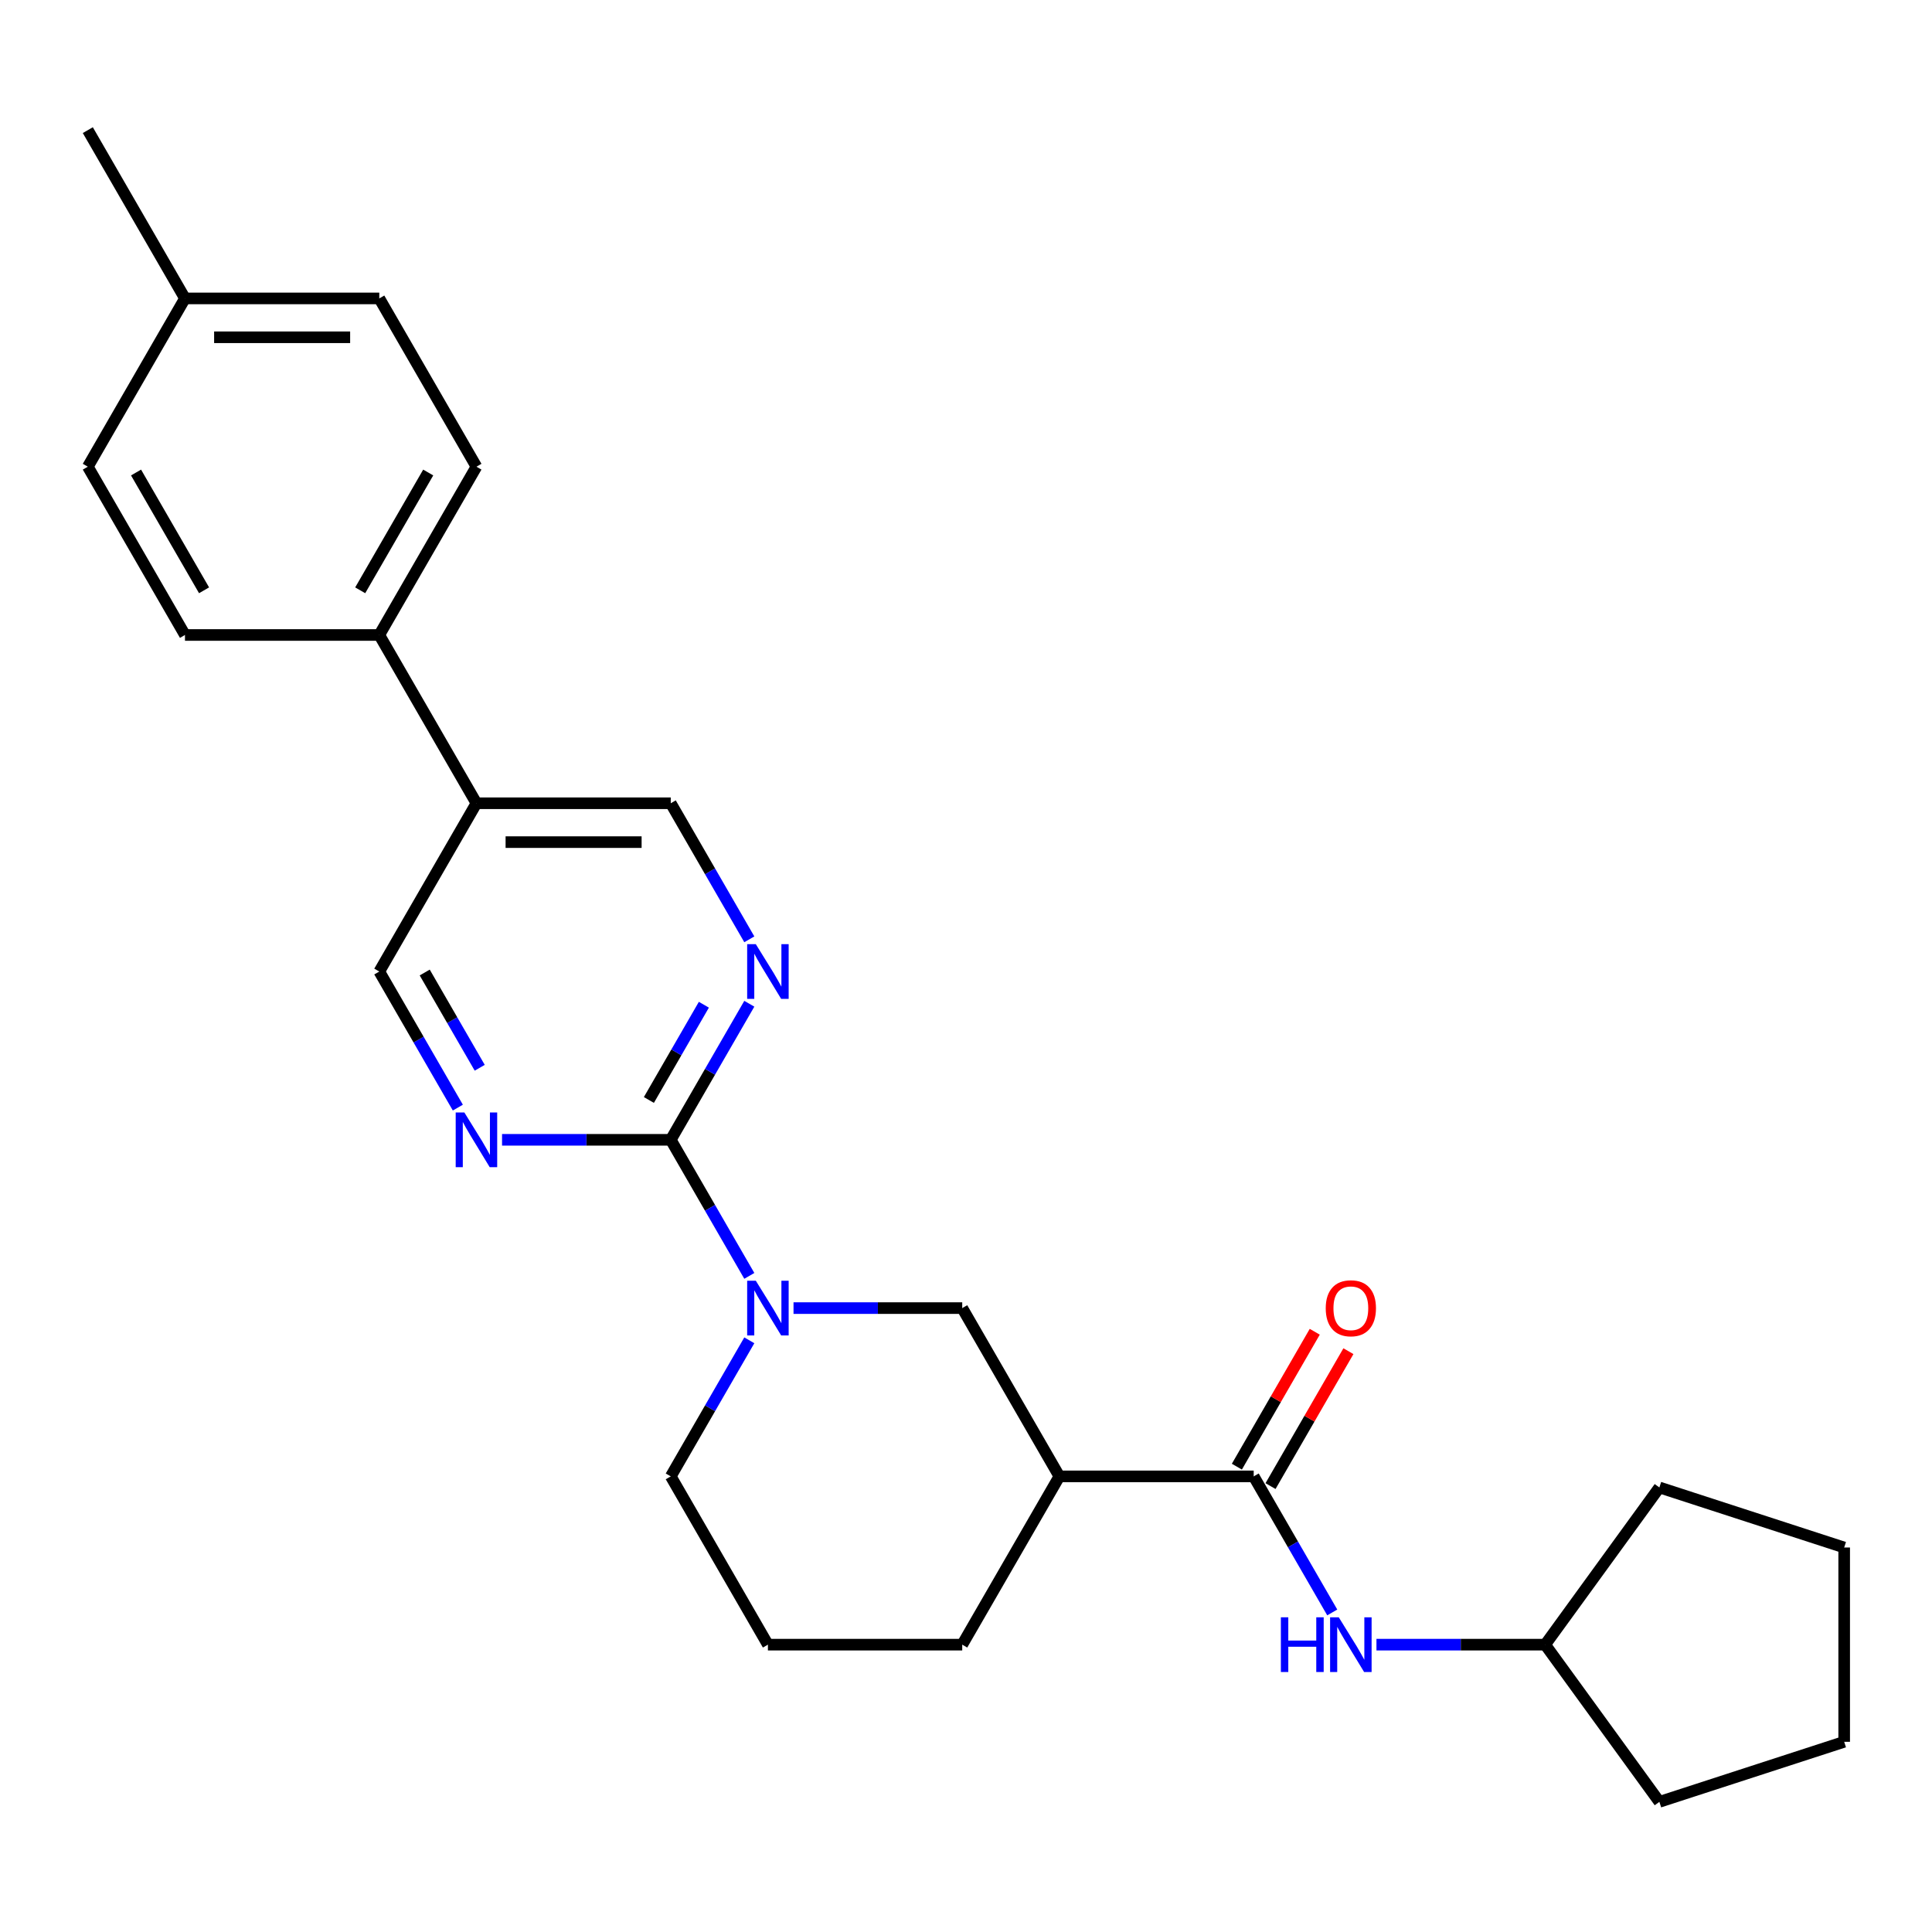 <?xml version='1.0' encoding='iso-8859-1'?>
<svg version='1.1' baseProfile='full'
              xmlns='http://www.w3.org/2000/svg'
                      xmlns:rdkit='http://www.rdkit.org/xml'
                      xmlns:xlink='http://www.w3.org/1999/xlink'
                  xml:space='preserve'
width='1000px' height='1000px' viewBox='0 0 1000 1000'>
<!-- END OF HEADER -->
<rect style='opacity:1.0;fill:#FFFFFF;stroke:none' width='1000' height='1000' x='0' y='0'> </rect>
<path class='bond-0' d='M 347.183,589.968 L 367.513,625.182' style='fill:none;fill-rule:evenodd;stroke:#000000;stroke-width:6px;stroke-linecap:butt;stroke-linejoin:miter;stroke-opacity:1' />
<path class='bond-0' d='M 367.513,625.182 L 387.844,660.395' style='fill:none;fill-rule:evenodd;stroke:#0000FF;stroke-width:6px;stroke-linecap:butt;stroke-linejoin:miter;stroke-opacity:1' />
<path class='bond-3' d='M 347.183,589.968 L 367.513,554.755' style='fill:none;fill-rule:evenodd;stroke:#000000;stroke-width:6px;stroke-linecap:butt;stroke-linejoin:miter;stroke-opacity:1' />
<path class='bond-3' d='M 367.513,554.755 L 387.844,519.541' style='fill:none;fill-rule:evenodd;stroke:#0000FF;stroke-width:6px;stroke-linecap:butt;stroke-linejoin:miter;stroke-opacity:1' />
<path class='bond-3' d='M 335.862,569.347 L 350.093,544.697' style='fill:none;fill-rule:evenodd;stroke:#000000;stroke-width:6px;stroke-linecap:butt;stroke-linejoin:miter;stroke-opacity:1' />
<path class='bond-3' d='M 350.093,544.697 L 364.324,520.048' style='fill:none;fill-rule:evenodd;stroke:#0000FF;stroke-width:6px;stroke-linecap:butt;stroke-linejoin:miter;stroke-opacity:1' />
<path class='bond-4' d='M 347.183,589.968 L 303.522,589.968' style='fill:none;fill-rule:evenodd;stroke:#000000;stroke-width:6px;stroke-linecap:butt;stroke-linejoin:miter;stroke-opacity:1' />
<path class='bond-4' d='M 303.522,589.968 L 259.861,589.968' style='fill:none;fill-rule:evenodd;stroke:#0000FF;stroke-width:6px;stroke-linecap:butt;stroke-linejoin:miter;stroke-opacity:1' />
<path class='bond-5' d='M 410.725,677.07 L 454.386,677.07' style='fill:none;fill-rule:evenodd;stroke:#0000FF;stroke-width:6px;stroke-linecap:butt;stroke-linejoin:miter;stroke-opacity:1' />
<path class='bond-5' d='M 454.386,677.07 L 498.047,677.07' style='fill:none;fill-rule:evenodd;stroke:#000000;stroke-width:6px;stroke-linecap:butt;stroke-linejoin:miter;stroke-opacity:1' />
<path class='bond-14' d='M 387.844,693.744 L 367.513,728.958' style='fill:none;fill-rule:evenodd;stroke:#0000FF;stroke-width:6px;stroke-linecap:butt;stroke-linejoin:miter;stroke-opacity:1' />
<path class='bond-14' d='M 367.513,728.958 L 347.183,764.171' style='fill:none;fill-rule:evenodd;stroke:#000000;stroke-width:6px;stroke-linecap:butt;stroke-linejoin:miter;stroke-opacity:1' />
<path class='bond-1' d='M 648.911,764.171 L 548.335,764.171' style='fill:none;fill-rule:evenodd;stroke:#000000;stroke-width:6px;stroke-linecap:butt;stroke-linejoin:miter;stroke-opacity:1' />
<path class='bond-6' d='M 648.911,764.171 L 669.241,799.385' style='fill:none;fill-rule:evenodd;stroke:#000000;stroke-width:6px;stroke-linecap:butt;stroke-linejoin:miter;stroke-opacity:1' />
<path class='bond-6' d='M 669.241,799.385 L 689.572,834.598' style='fill:none;fill-rule:evenodd;stroke:#0000FF;stroke-width:6px;stroke-linecap:butt;stroke-linejoin:miter;stroke-opacity:1' />
<path class='bond-11' d='M 657.621,769.2 L 677.778,734.286' style='fill:none;fill-rule:evenodd;stroke:#000000;stroke-width:6px;stroke-linecap:butt;stroke-linejoin:miter;stroke-opacity:1' />
<path class='bond-11' d='M 677.778,734.286 L 697.936,699.373' style='fill:none;fill-rule:evenodd;stroke:#FF0000;stroke-width:6px;stroke-linecap:butt;stroke-linejoin:miter;stroke-opacity:1' />
<path class='bond-11' d='M 640.201,759.142 L 660.358,724.229' style='fill:none;fill-rule:evenodd;stroke:#000000;stroke-width:6px;stroke-linecap:butt;stroke-linejoin:miter;stroke-opacity:1' />
<path class='bond-11' d='M 660.358,724.229 L 680.515,689.315' style='fill:none;fill-rule:evenodd;stroke:#FF0000;stroke-width:6px;stroke-linecap:butt;stroke-linejoin:miter;stroke-opacity:1' />
<path class='bond-2' d='M 548.335,764.171 L 498.047,677.07' style='fill:none;fill-rule:evenodd;stroke:#000000;stroke-width:6px;stroke-linecap:butt;stroke-linejoin:miter;stroke-opacity:1' />
<path class='bond-27' d='M 548.335,764.171 L 498.047,851.272' style='fill:none;fill-rule:evenodd;stroke:#000000;stroke-width:6px;stroke-linecap:butt;stroke-linejoin:miter;stroke-opacity:1' />
<path class='bond-8' d='M 387.844,486.192 L 367.513,450.979' style='fill:none;fill-rule:evenodd;stroke:#0000FF;stroke-width:6px;stroke-linecap:butt;stroke-linejoin:miter;stroke-opacity:1' />
<path class='bond-8' d='M 367.513,450.979 L 347.183,415.765' style='fill:none;fill-rule:evenodd;stroke:#000000;stroke-width:6px;stroke-linecap:butt;stroke-linejoin:miter;stroke-opacity:1' />
<path class='bond-9' d='M 236.98,573.294 L 216.649,538.08' style='fill:none;fill-rule:evenodd;stroke:#0000FF;stroke-width:6px;stroke-linecap:butt;stroke-linejoin:miter;stroke-opacity:1' />
<path class='bond-9' d='M 216.649,538.08 L 196.319,502.867' style='fill:none;fill-rule:evenodd;stroke:#000000;stroke-width:6px;stroke-linecap:butt;stroke-linejoin:miter;stroke-opacity:1' />
<path class='bond-9' d='M 248.301,552.672 L 234.069,528.023' style='fill:none;fill-rule:evenodd;stroke:#0000FF;stroke-width:6px;stroke-linecap:butt;stroke-linejoin:miter;stroke-opacity:1' />
<path class='bond-9' d='M 234.069,528.023 L 219.838,503.373' style='fill:none;fill-rule:evenodd;stroke:#000000;stroke-width:6px;stroke-linecap:butt;stroke-linejoin:miter;stroke-opacity:1' />
<path class='bond-15' d='M 712.453,851.272 L 756.114,851.272' style='fill:none;fill-rule:evenodd;stroke:#0000FF;stroke-width:6px;stroke-linecap:butt;stroke-linejoin:miter;stroke-opacity:1' />
<path class='bond-15' d='M 756.114,851.272 L 799.775,851.272' style='fill:none;fill-rule:evenodd;stroke:#000000;stroke-width:6px;stroke-linecap:butt;stroke-linejoin:miter;stroke-opacity:1' />
<path class='bond-7' d='M 246.607,415.765 L 196.319,502.867' style='fill:none;fill-rule:evenodd;stroke:#000000;stroke-width:6px;stroke-linecap:butt;stroke-linejoin:miter;stroke-opacity:1' />
<path class='bond-10' d='M 246.607,415.765 L 196.319,328.664' style='fill:none;fill-rule:evenodd;stroke:#000000;stroke-width:6px;stroke-linecap:butt;stroke-linejoin:miter;stroke-opacity:1' />
<path class='bond-26' d='M 246.607,415.765 L 347.183,415.765' style='fill:none;fill-rule:evenodd;stroke:#000000;stroke-width:6px;stroke-linecap:butt;stroke-linejoin:miter;stroke-opacity:1' />
<path class='bond-26' d='M 261.693,435.881 L 332.096,435.881' style='fill:none;fill-rule:evenodd;stroke:#000000;stroke-width:6px;stroke-linecap:butt;stroke-linejoin:miter;stroke-opacity:1' />
<path class='bond-12' d='M 196.319,328.664 L 246.607,241.563' style='fill:none;fill-rule:evenodd;stroke:#000000;stroke-width:6px;stroke-linecap:butt;stroke-linejoin:miter;stroke-opacity:1' />
<path class='bond-12' d='M 186.442,305.541 L 221.643,244.57' style='fill:none;fill-rule:evenodd;stroke:#000000;stroke-width:6px;stroke-linecap:butt;stroke-linejoin:miter;stroke-opacity:1' />
<path class='bond-13' d='M 196.319,328.664 L 95.743,328.664' style='fill:none;fill-rule:evenodd;stroke:#000000;stroke-width:6px;stroke-linecap:butt;stroke-linejoin:miter;stroke-opacity:1' />
<path class='bond-16' d='M 246.607,241.563 L 196.319,154.461' style='fill:none;fill-rule:evenodd;stroke:#000000;stroke-width:6px;stroke-linecap:butt;stroke-linejoin:miter;stroke-opacity:1' />
<path class='bond-17' d='M 95.743,328.664 L 45.455,241.563' style='fill:none;fill-rule:evenodd;stroke:#000000;stroke-width:6px;stroke-linecap:butt;stroke-linejoin:miter;stroke-opacity:1' />
<path class='bond-17' d='M 105.62,305.541 L 70.418,244.57' style='fill:none;fill-rule:evenodd;stroke:#000000;stroke-width:6px;stroke-linecap:butt;stroke-linejoin:miter;stroke-opacity:1' />
<path class='bond-20' d='M 347.183,764.171 L 397.471,851.272' style='fill:none;fill-rule:evenodd;stroke:#000000;stroke-width:6px;stroke-linecap:butt;stroke-linejoin:miter;stroke-opacity:1' />
<path class='bond-22' d='M 799.775,851.272 L 858.892,769.905' style='fill:none;fill-rule:evenodd;stroke:#000000;stroke-width:6px;stroke-linecap:butt;stroke-linejoin:miter;stroke-opacity:1' />
<path class='bond-23' d='M 799.775,851.272 L 858.892,932.64' style='fill:none;fill-rule:evenodd;stroke:#000000;stroke-width:6px;stroke-linecap:butt;stroke-linejoin:miter;stroke-opacity:1' />
<path class='bond-28' d='M 196.319,154.461 L 95.743,154.461' style='fill:none;fill-rule:evenodd;stroke:#000000;stroke-width:6px;stroke-linecap:butt;stroke-linejoin:miter;stroke-opacity:1' />
<path class='bond-28' d='M 181.232,174.576 L 110.829,174.576' style='fill:none;fill-rule:evenodd;stroke:#000000;stroke-width:6px;stroke-linecap:butt;stroke-linejoin:miter;stroke-opacity:1' />
<path class='bond-18' d='M 45.455,241.563 L 95.743,154.461' style='fill:none;fill-rule:evenodd;stroke:#000000;stroke-width:6px;stroke-linecap:butt;stroke-linejoin:miter;stroke-opacity:1' />
<path class='bond-21' d='M 95.743,154.461 L 45.455,67.36' style='fill:none;fill-rule:evenodd;stroke:#000000;stroke-width:6px;stroke-linecap:butt;stroke-linejoin:miter;stroke-opacity:1' />
<path class='bond-19' d='M 498.047,851.272 L 397.471,851.272' style='fill:none;fill-rule:evenodd;stroke:#000000;stroke-width:6px;stroke-linecap:butt;stroke-linejoin:miter;stroke-opacity:1' />
<path class='bond-24' d='M 858.892,769.905 L 954.545,800.984' style='fill:none;fill-rule:evenodd;stroke:#000000;stroke-width:6px;stroke-linecap:butt;stroke-linejoin:miter;stroke-opacity:1' />
<path class='bond-25' d='M 858.892,932.64 L 954.545,901.56' style='fill:none;fill-rule:evenodd;stroke:#000000;stroke-width:6px;stroke-linecap:butt;stroke-linejoin:miter;stroke-opacity:1' />
<path class='bond-29' d='M 954.545,800.984 L 954.545,901.56' style='fill:none;fill-rule:evenodd;stroke:#000000;stroke-width:6px;stroke-linecap:butt;stroke-linejoin:miter;stroke-opacity:1' />
<path  class='atom-1' d='M 391.211 662.91
L 400.491 677.91
Q 401.411 679.39, 402.891 682.07
Q 404.371 684.75, 404.451 684.91
L 404.451 662.91
L 408.211 662.91
L 408.211 691.23
L 404.331 691.23
L 394.371 674.83
Q 393.211 672.91, 391.971 670.71
Q 390.771 668.51, 390.411 667.83
L 390.411 691.23
L 386.731 691.23
L 386.731 662.91
L 391.211 662.91
' fill='#0000FF'/>
<path  class='atom-4' d='M 391.211 488.707
L 400.491 503.707
Q 401.411 505.187, 402.891 507.867
Q 404.371 510.547, 404.451 510.707
L 404.451 488.707
L 408.211 488.707
L 408.211 517.027
L 404.331 517.027
L 394.371 500.627
Q 393.211 498.707, 391.971 496.507
Q 390.771 494.307, 390.411 493.627
L 390.411 517.027
L 386.731 517.027
L 386.731 488.707
L 391.211 488.707
' fill='#0000FF'/>
<path  class='atom-5' d='M 240.347 575.808
L 249.627 590.808
Q 250.547 592.288, 252.027 594.968
Q 253.507 597.648, 253.587 597.808
L 253.587 575.808
L 257.347 575.808
L 257.347 604.128
L 253.467 604.128
L 243.507 587.728
Q 242.347 585.808, 241.107 583.608
Q 239.907 581.408, 239.547 580.728
L 239.547 604.128
L 235.867 604.128
L 235.867 575.808
L 240.347 575.808
' fill='#0000FF'/>
<path  class='atom-7' d='M 662.979 837.112
L 666.819 837.112
L 666.819 849.152
L 681.299 849.152
L 681.299 837.112
L 685.139 837.112
L 685.139 865.432
L 681.299 865.432
L 681.299 852.352
L 666.819 852.352
L 666.819 865.432
L 662.979 865.432
L 662.979 837.112
' fill='#0000FF'/>
<path  class='atom-7' d='M 692.939 837.112
L 702.219 852.112
Q 703.139 853.592, 704.619 856.272
Q 706.099 858.952, 706.179 859.112
L 706.179 837.112
L 709.939 837.112
L 709.939 865.432
L 706.059 865.432
L 696.099 849.032
Q 694.939 847.112, 693.699 844.912
Q 692.499 842.712, 692.139 842.032
L 692.139 865.432
L 688.459 865.432
L 688.459 837.112
L 692.939 837.112
' fill='#0000FF'/>
<path  class='atom-12' d='M 686.199 677.15
Q 686.199 670.35, 689.559 666.55
Q 692.919 662.75, 699.199 662.75
Q 705.479 662.75, 708.839 666.55
Q 712.199 670.35, 712.199 677.15
Q 712.199 684.03, 708.799 687.95
Q 705.399 691.83, 699.199 691.83
Q 692.959 691.83, 689.559 687.95
Q 686.199 684.07, 686.199 677.15
M 699.199 688.63
Q 703.519 688.63, 705.839 685.75
Q 708.199 682.83, 708.199 677.15
Q 708.199 671.59, 705.839 668.79
Q 703.519 665.95, 699.199 665.95
Q 694.879 665.95, 692.519 668.75
Q 690.199 671.55, 690.199 677.15
Q 690.199 682.87, 692.519 685.75
Q 694.879 688.63, 699.199 688.63
' fill='#FF0000'/>
</svg>
